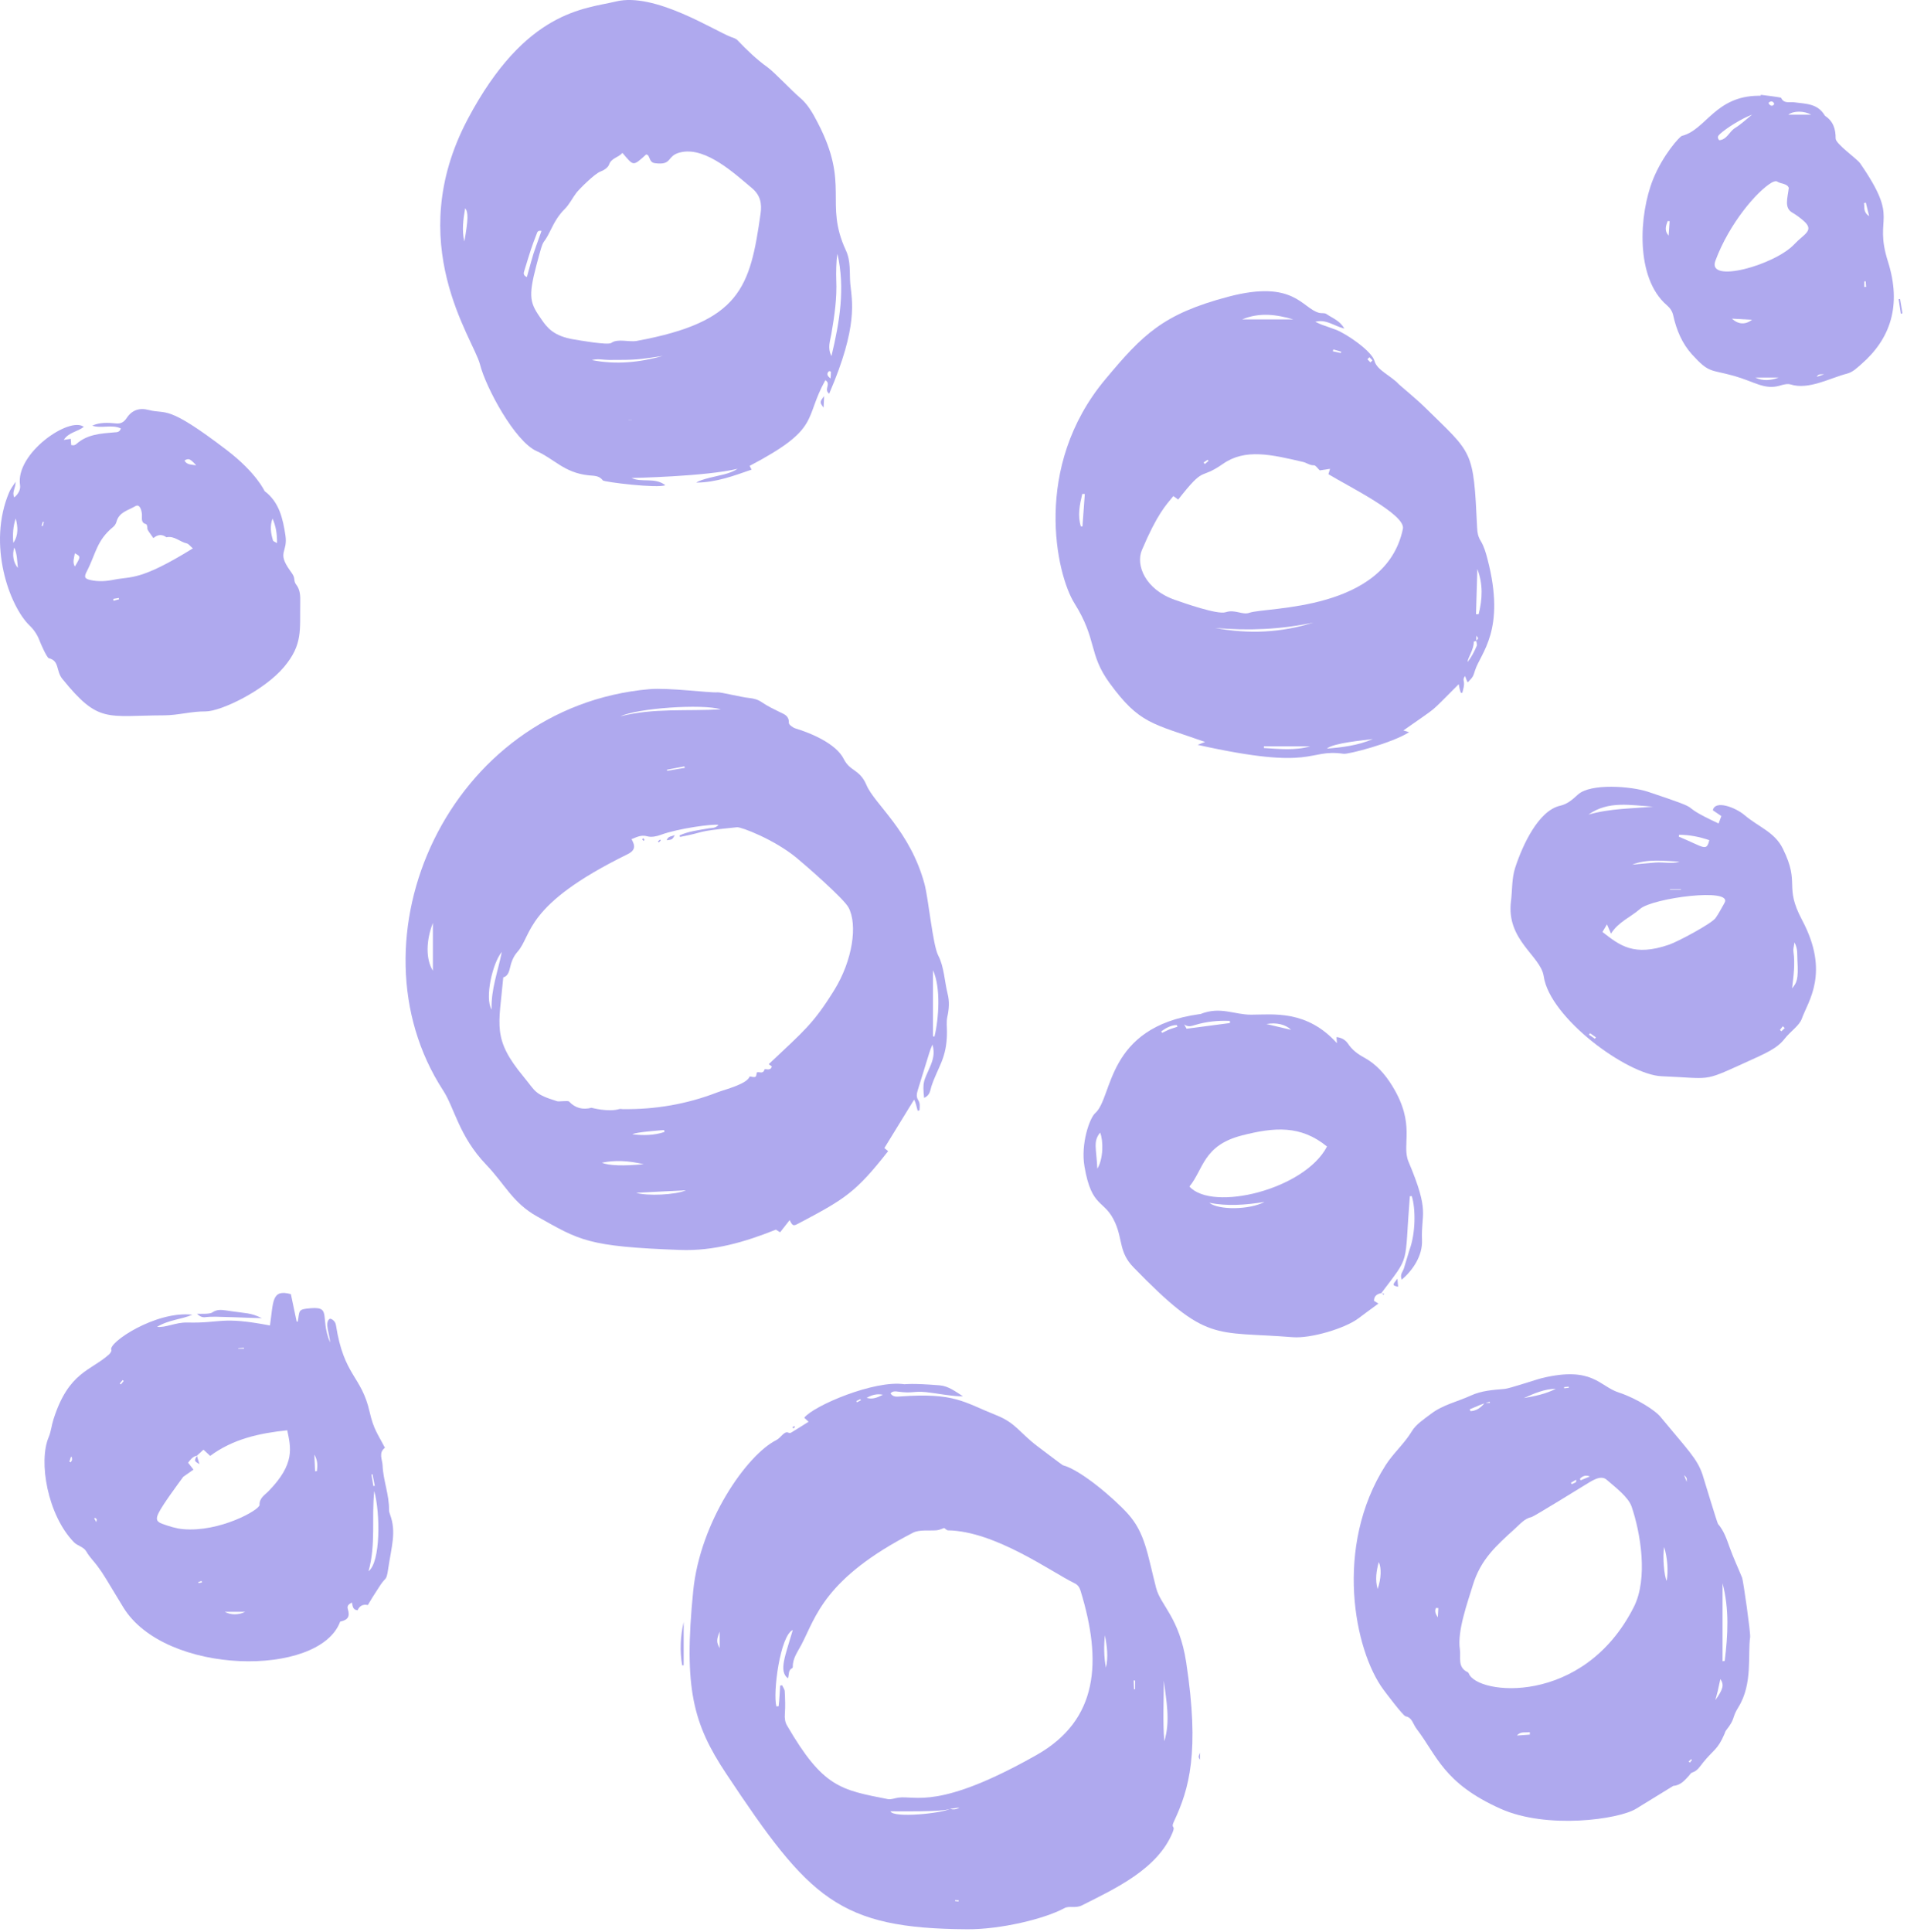 <svg width="154" height="156" viewBox="0 0 154 156" fill="none" xmlns="http://www.w3.org/2000/svg">
<path d="M74.627 88.633C74.481 87.292 74.611 87.281 75.089 86.162C75.328 85.609 75.518 85.044 75.3 84.327C74.953 85.207 75.376 83.969 74.106 88.036C74.025 88.307 73.987 88.562 74.149 88.812C74.323 89.078 74.269 89.361 74.253 89.638C74.204 89.648 74.155 89.659 74.106 89.67C74.035 89.426 73.943 88.953 73.813 88.78C73.025 90.067 72.238 91.348 71.418 92.684C71.473 92.733 71.576 92.814 71.722 92.933C69.084 96.294 68.226 96.799 64.414 98.808C64.055 98.998 63.985 98.944 63.768 98.499C63.513 98.825 63.263 99.134 62.997 99.482C62.85 99.389 62.736 99.319 62.655 99.27C60.162 100.269 57.643 101.007 54.944 100.91C47.413 100.638 46.827 100.139 43.374 98.206C41.392 97.098 40.8 95.632 39.252 94.014C37.064 91.728 36.7 89.431 35.788 88.036C27.85 75.824 36.196 57.065 52.447 55.636C53.978 55.501 57.312 55.946 57.953 55.892C58.208 55.87 59.896 56.294 60.499 56.348C60.879 56.386 61.216 56.478 61.542 56.706C61.987 57.01 62.475 57.244 62.964 57.483C63.344 57.667 63.724 57.787 63.703 58.351C63.697 58.498 64.017 58.737 64.224 58.802C65.532 59.198 67.52 60.045 68.133 61.267C68.66 62.315 69.409 62.06 69.979 63.39C70.636 64.932 73.487 67.05 74.654 71.345C74.975 72.512 75.322 76.291 75.767 77.138C76.245 78.045 76.283 79.283 76.522 80.217C76.685 80.847 76.642 81.46 76.501 82.096C76.414 82.492 76.473 82.921 76.473 83.334C76.463 85.468 75.746 86.097 75.214 87.71C75.111 88.036 75.111 88.421 74.627 88.633ZM62.079 85.913C64.935 83.209 65.663 82.682 67.362 79.945C68.855 77.535 69.273 74.651 68.519 73.256C68.117 72.517 64.941 69.754 64.294 69.227C62.497 67.761 59.853 66.751 59.522 66.784C55.884 67.147 57.154 67.142 54.917 67.566C54.901 67.528 54.89 67.484 54.874 67.446C55.558 67.115 56.443 67.017 57.247 66.871C57.491 66.827 57.768 66.882 58.023 66.594C57.551 66.501 54.733 66.887 53.364 67.397C53.028 67.522 52.604 67.609 52.278 67.517C51.773 67.376 51.415 67.582 50.997 67.745C51.355 68.347 51.252 68.679 50.671 68.966C42.288 73.082 43.021 75.455 41.783 76.85C41.424 77.252 41.278 77.719 41.169 78.192C41.082 78.572 40.936 78.827 40.642 78.903C40.29 82.823 39.736 83.844 42.271 86.912C43.281 88.133 43.129 88.329 44.997 88.904C45.138 88.948 45.866 88.834 45.953 88.926C46.463 89.469 47.066 89.61 47.766 89.431C47.766 89.431 49.118 89.8 50.02 89.534C50.096 89.513 50.188 89.534 50.269 89.54C52.903 89.578 55.455 89.143 57.914 88.193C58.533 87.954 60.331 87.525 60.542 86.901C61.053 86.999 61.053 86.999 61.118 86.581C61.308 86.483 61.612 86.754 61.737 86.347C61.77 86.233 62.237 86.51 62.329 86.092C62.231 86.027 62.139 85.962 62.079 85.913ZM50.106 57.83C52.767 57.141 55.504 57.428 58.208 57.265C56.747 56.809 51.491 57.162 50.106 57.83ZM75.344 83.665C75.382 83.67 75.425 83.681 75.463 83.686C75.805 82.291 75.996 79.739 75.344 78.327C75.344 80.201 75.344 81.933 75.344 83.665ZM40.523 76.85C39.774 77.736 39.128 80.57 39.698 81.498C39.649 79.842 40.214 78.43 40.523 76.85ZM34.958 78.365C34.958 77.127 34.958 75.884 34.958 74.51C34.398 75.938 34.377 77.442 34.958 78.365ZM48.597 93.867C49.189 94.106 50.335 94.139 51.985 93.987C50.704 93.694 49.65 93.65 48.597 93.867ZM51.377 96.294C52.235 96.571 54.602 96.463 55.384 96.094C54.048 96.159 52.669 96.229 51.377 96.294ZM53.658 91.386C53.647 91.332 53.641 91.283 53.63 91.228C53.288 91.261 51.366 91.391 51.068 91.57C51.953 91.679 52.816 91.663 53.658 91.386ZM55.308 61.989C55.292 61.951 55.276 61.913 55.265 61.87C54.798 61.962 54.325 62.049 53.858 62.141C53.864 62.168 53.869 62.201 53.875 62.228C54.347 62.152 54.83 62.071 55.308 61.989Z" fill="#AFA9EE"/>
<path d="M65.299 114.777C65.163 114.652 65.065 114.565 64.946 114.457C65.679 113.496 70.615 111.384 73.042 111.753C73.042 111.753 73.639 111.655 75.892 111.84C76.598 111.899 77.147 112.334 77.76 112.719C77.114 112.768 75.534 112.464 74.79 112.388C73.748 112.285 73.688 112.513 72.499 112.345C72.287 112.312 72.091 112.296 71.912 112.491C72.129 112.801 72.412 112.757 72.705 112.736C77.147 112.421 77.787 113.192 80.481 114.261C82.017 114.875 82.337 115.657 83.733 116.721C83.755 116.737 85.791 118.279 85.823 118.285C87.278 118.665 89.993 121 91.079 122.205C92.48 123.763 92.654 125.447 93.365 128.205C93.724 129.6 95.239 130.578 95.792 134.205C96.895 141.448 96.031 144.429 94.815 147.019C94.5 147.687 94.956 147.28 94.701 147.915C93.49 150.901 90.058 152.465 87.36 153.828C86.871 154.072 86.339 153.839 85.97 154.04C84.336 154.925 80.784 155.766 78.129 155.75C67.737 155.696 65.353 153.29 58.642 143.186C55.971 139.162 55.194 136.295 55.981 128.428C56.541 122.835 60.304 117.459 62.682 116.265C63.067 116.075 63.339 115.478 63.686 115.668C63.735 115.695 63.822 115.695 63.865 115.668C64.332 115.391 64.799 115.092 65.299 114.777ZM76.707 146.031C76.115 146.291 72.553 146.226 71.907 146.226C72.146 146.802 76.153 146.378 76.707 146.031C76.973 146.101 77.234 146.096 77.478 145.922C77.217 145.96 76.962 145.998 76.707 146.031ZM63.002 136.078C63.056 136.067 63.105 136.056 63.16 136.051C63.23 136.214 63.361 136.371 63.371 136.54C63.404 137.142 63.426 137.745 63.382 138.348C63.355 138.701 63.388 139.016 63.561 139.309C66.461 144.293 67.878 144.494 71.695 145.243C71.961 145.298 72.265 145.162 72.548 145.124C73.943 144.929 75.773 146.166 83.706 141.682C88.712 138.853 89.011 134.123 87.257 128.411C87.175 128.14 87.034 127.939 86.763 127.809C84.927 126.923 80.383 123.611 76.56 123.546C76.457 123.546 76.354 123.421 76.251 123.356C76.061 123.416 75.849 123.524 75.632 123.541C75.072 123.59 74.242 123.476 73.742 123.731C66.559 127.423 65.902 130.513 64.723 132.766C64.425 133.341 64.007 133.868 64.023 134.563C64.023 134.601 64.001 134.661 63.974 134.672C63.637 134.824 63.735 135.182 63.632 135.492C62.855 134.927 63.431 133.629 64.023 131.588C62.997 132.038 62.399 136.659 62.698 137.761C62.758 137.756 62.818 137.75 62.877 137.745C62.948 137.191 62.959 136.632 63.002 136.078ZM93.984 135.676C93.984 137.311 93.892 138.945 94.022 140.574C94.533 138.934 94.18 137.305 93.984 135.676ZM89.228 132.011C89.135 132.891 89.146 133.765 89.309 134.634C89.516 133.749 89.391 132.88 89.228 132.011ZM69.985 112.85C70.474 113.002 70.886 112.806 71.299 112.6C70.826 112.497 70.397 112.616 69.985 112.85ZM58.115 131.723C57.855 132.391 57.849 132.554 58.115 133.059C58.115 132.565 58.115 132.179 58.115 131.723ZM91.666 135.676C91.628 135.671 91.584 135.665 91.546 135.66C91.557 135.899 91.568 136.138 91.579 136.377C91.606 136.377 91.639 136.377 91.666 136.371C91.666 136.143 91.666 135.91 91.666 135.676ZM69.523 113.045C69.507 113.013 69.491 112.985 69.474 112.953C69.366 113.002 69.263 113.056 69.154 113.105C69.17 113.137 69.187 113.175 69.203 113.208C69.311 113.154 69.415 113.099 69.523 113.045ZM77.402 153.513C77.407 153.48 77.413 153.448 77.418 153.415C77.32 153.41 77.223 153.404 77.125 153.399C77.125 153.421 77.12 153.448 77.12 153.469C77.206 153.486 77.304 153.497 77.402 153.513Z" fill="#AFA9EE"/>
<path d="M108.563 26.528C107.722 26.316 107.075 25.74 106.212 25.979C107.07 26.365 106.342 26.055 107.852 26.609C108.699 26.919 110.778 28.336 110.996 29.139C111.197 29.894 112.337 30.334 112.972 31.029C113.075 31.137 114.346 32.18 115.035 32.853C118.95 36.708 118.983 36.203 119.287 42.632C119.303 43.007 119.363 43.333 119.58 43.68C119.846 44.114 119.993 44.636 120.123 45.135C121.633 50.907 119.558 52.721 119.119 54.116C118.961 54.627 118.956 54.648 118.521 55.093C118.364 54.74 118.424 54.882 118.31 54.572C118.081 54.903 118.261 54.898 118.223 55.311C118.206 55.522 118.136 55.723 118.092 55.93C118.049 55.93 118.005 55.924 117.962 55.924C117.843 55.495 117.886 55.674 117.799 55.235C115.225 57.781 116.425 56.788 113.33 58.97C113.428 58.997 113.569 59.041 113.792 59.111C112.397 60.002 108.873 60.909 108.503 60.854C105.495 60.425 106.353 62.282 96.715 60.132C96.981 60.029 97.101 59.986 97.318 59.899C93.04 58.389 92.024 58.455 89.608 55.148C87.876 52.775 88.625 51.662 86.763 48.697C85.308 46.379 83.337 37.702 89.266 30.616C92.279 27.011 93.903 25.355 99.175 23.959C104.523 22.542 105.126 24.888 106.527 25.257C106.717 25.306 106.967 25.246 107.113 25.349C107.586 25.681 108.188 25.865 108.563 26.528ZM119.222 51.743C119.151 51.765 119.015 51.787 119.015 51.803C119.026 52.476 118.5 53.123 118.521 53.443C118.836 53.03 119.064 52.596 119.254 52.14C119.303 52.026 119.227 51.863 119.205 51.727C119.406 51.537 119.406 51.537 119.222 51.32C119.222 51.466 119.222 51.602 119.222 51.743ZM106.576 37.974C106.408 37.822 106.255 37.561 106.109 37.566C105.767 37.572 105.528 37.365 105.235 37.295C102.656 36.692 100.56 36.198 98.773 37.441C96.775 38.831 97.367 37.496 95.146 40.33C94.989 40.216 94.875 40.135 94.755 40.048C94.142 40.797 93.452 41.492 92.214 44.408C91.698 45.624 92.486 47.59 94.864 48.42C95.548 48.659 98.312 49.642 98.974 49.425C99.745 49.17 100.315 49.675 100.902 49.468C102.297 48.985 111.902 49.37 113.292 42.692C113.531 41.541 108.905 39.271 107.276 38.283C107.314 38.147 107.347 38.039 107.407 37.849C107.081 37.898 106.842 37.935 106.576 37.974ZM98.133 50.695C100.809 51.2 103.454 51.086 106.055 50.261C103.437 50.82 100.799 50.929 98.133 50.695ZM119.195 49.588C119.265 49.588 119.336 49.588 119.406 49.588C119.721 48.366 119.77 47.15 119.303 45.934C119.265 47.15 119.233 48.371 119.195 49.588ZM100.315 25.784C101.689 25.784 103.063 25.784 104.437 25.784C103.074 25.387 101.711 25.203 100.315 25.784ZM102.064 60.252C102.064 60.295 102.064 60.344 102.064 60.388C103.313 60.464 104.567 60.605 105.81 60.252C104.561 60.252 103.313 60.252 102.064 60.252ZM110.865 59.665C110.105 59.769 107.689 59.975 107.151 60.436C108.433 60.333 109.676 60.176 110.865 59.665ZM87.604 39.879C87.534 39.879 87.469 39.874 87.398 39.874C87.192 40.743 87.007 41.611 87.284 42.496C87.327 42.496 87.371 42.502 87.414 42.502C87.479 41.628 87.545 40.754 87.604 39.879ZM108.281 28.499C108.292 28.466 108.302 28.428 108.313 28.395C108.102 28.336 107.89 28.276 107.673 28.211C107.662 28.26 107.645 28.314 107.635 28.363C107.846 28.412 108.064 28.455 108.281 28.499ZM97.193 37.338C97.226 37.382 97.264 37.42 97.296 37.463C97.394 37.376 97.497 37.295 97.595 37.208C97.568 37.175 97.546 37.148 97.519 37.116C97.41 37.192 97.302 37.268 97.193 37.338ZM110.67 29.259C110.724 29.204 110.778 29.15 110.833 29.096C110.751 29.009 110.67 28.922 110.588 28.841C110.534 28.895 110.48 28.949 110.426 29.004C110.507 29.09 110.588 29.177 110.67 29.259Z" fill="#AFA9EE"/>
<path d="M66.96 31.784C66.493 31.436 67.15 30.991 66.651 30.692C64.881 33.874 66.347 34.558 60.537 37.61C60.564 37.659 60.613 37.756 60.694 37.914C59.261 38.408 57.86 38.945 56.231 38.962C56.546 38.69 58.083 38.403 58.485 38.294C58.859 38.191 59.228 38.071 59.571 37.843C56.986 38.473 51.002 38.587 51.002 38.587C51.833 38.989 52.854 38.506 53.728 39.168C53.163 39.445 48.776 38.918 48.678 38.782C48.374 38.364 47.918 38.419 47.495 38.37C45.535 38.147 44.736 37.034 43.341 36.421C41.582 35.644 39.236 31.295 38.764 29.427C38.237 27.342 32.481 19.626 37.77 9.619C42.445 0.796 47.234 0.725 49.754 0.117C52.849 -0.632 57.616 2.43 59.011 2.979C59.196 3.049 59.419 3.104 59.549 3.239C60.303 4.032 61.085 4.787 61.981 5.428C62.519 5.813 63.958 7.344 64.571 7.86C65.234 8.409 65.641 9.147 66.021 9.88C68.682 14.968 66.521 16.352 68.312 20.218C68.72 21.098 68.589 22.005 68.665 22.901C68.796 24.291 69.333 26.289 66.96 31.784ZM50.264 12.345C49.911 12.742 49.373 12.747 49.183 13.29C49.096 13.534 48.755 13.757 48.478 13.855C48.016 14.023 46.751 15.293 46.545 15.565C46.219 15.994 45.98 16.504 45.6 16.879C45.095 17.378 44.764 17.959 44.465 18.578C43.716 20.126 44.009 18.801 43.33 21.369C42.619 24.052 42.814 24.475 43.732 25.795C44.177 26.435 44.688 27.136 46.371 27.407C46.713 27.462 49.091 27.89 49.368 27.684C49.884 27.309 50.791 27.641 51.431 27.521C59.788 25.979 60.575 23.226 61.422 17.232C61.531 16.45 61.417 15.76 60.716 15.18C59.321 14.012 57.073 11.922 55.096 12.269C53.733 12.508 54.412 13.377 52.876 13.171C52.496 13.122 52.49 12.78 52.343 12.546C52.327 12.519 52.278 12.508 52.186 12.465C51.084 13.469 51.171 13.393 50.264 12.345ZM67.628 20.495C67.525 20.946 67.509 22.146 67.531 22.58C67.601 24.068 67.384 25.518 67.134 26.973C67.042 27.516 66.803 28.081 67.145 28.748C67.807 25.974 68.263 23.281 67.628 20.495ZM43.727 18.644C43.422 18.578 43.385 18.752 43.33 18.904C42.907 19.99 42.863 20.159 42.315 21.945C42.266 22.108 42.304 22.265 42.548 22.368C43.205 20.023 42.89 21.016 43.727 18.644ZM53.527 28.732C51.507 29.031 51.453 29.063 49.194 29.058C48.727 29.058 48.255 28.933 47.793 29.069C49.732 29.454 51.643 29.264 53.527 28.732ZM37.499 19.502C37.819 17.693 37.824 17.14 37.564 16.808C37.406 17.726 37.287 18.611 37.499 19.502ZM67.074 30.551C67.085 30.366 67.102 30.187 67.102 30.003C67.102 29.992 66.971 29.948 66.944 29.97C66.732 30.155 66.792 30.35 67.074 30.551ZM50.753 33.89C50.753 33.896 50.753 33.901 50.753 33.901C50.845 33.901 50.937 33.901 51.024 33.901C51.024 33.896 51.024 33.89 51.024 33.89C50.932 33.89 50.84 33.89 50.753 33.89Z" fill="#AFA9EE"/>
<path d="M111.902 118.274C112.521 117.307 113.406 116.553 114.009 115.554C114.351 114.978 115.003 114.565 115.557 114.142C116.512 113.409 117.701 113.159 118.776 112.665C119.651 112.263 120.574 112.209 121.508 112.128C121.909 112.095 124.054 111.367 124.548 111.248C128.615 110.276 129.158 111.91 130.716 112.415C132.231 112.909 133.703 113.914 134.05 114.332C136.32 117.085 137.047 117.742 137.487 119.045C137.525 119.164 138.676 122.96 138.736 123.025C139.225 123.59 139.447 124.279 139.692 124.963C139.985 125.778 140.36 126.571 140.685 127.374C140.778 127.608 141.38 131.837 141.332 132.169C141.125 133.564 141.56 135.932 140.387 137.816C139.811 138.744 140.191 138.674 139.382 139.705C139.323 139.781 139.301 139.89 139.257 139.988C138.704 141.274 138.383 141.242 137.547 142.273C137.286 142.594 137.085 142.968 136.646 143.099C136.542 143.131 136.466 143.267 136.385 143.359C136.038 143.745 135.69 144.136 135.12 144.179C135.114 144.179 132.123 146.015 132.123 146.02C130.727 146.883 124.928 147.698 121.176 146.02C116.572 143.962 116.034 141.714 114.416 139.597C114.08 139.157 114.053 138.663 113.51 138.559C113.303 138.521 111.848 136.578 111.723 136.409C109.383 133.266 107.683 124.882 111.902 118.274ZM118.684 113.778C118.706 113.827 118.733 113.876 118.755 113.925C119.238 113.898 119.596 113.632 119.9 113.257C120.042 113.257 120.177 113.257 120.318 113.257C120.313 113.224 120.313 113.192 120.308 113.165C119.759 113.295 119.265 113.534 118.684 113.778ZM131.759 121.624C131.493 120.848 130.401 120.033 129.75 119.463C129.256 119.029 128.539 119.561 127.947 119.914C127.79 120.012 123.869 122.433 123.685 122.471C123.12 122.591 122.773 123.02 122.376 123.378C120.813 124.795 119.569 125.892 118.934 127.988C118.516 129.362 117.669 131.68 117.891 133.141C117.989 133.787 117.669 134.601 118.527 134.998C118.559 135.014 118.592 135.057 118.608 135.09C119.249 136.838 127.855 137.783 131.933 129.747C133.116 127.429 132.476 123.72 131.759 121.624ZM139.105 134.113C139.165 134.107 139.225 134.102 139.279 134.091C139.54 131.995 139.654 129.899 139.105 127.819C139.105 129.915 139.105 132.017 139.105 134.113ZM125.645 112.117C124.717 112.128 123.886 112.497 123.06 112.866C123.951 112.714 124.831 112.535 125.645 112.117ZM134.387 124.887C134.251 125.658 134.387 127.233 134.593 127.629C134.734 126.875 134.664 125.762 134.387 124.887ZM111.251 128.286C111.539 127.439 111.571 126.587 111.343 126.104C111.148 126.826 111.034 127.521 111.251 128.286ZM138.926 135.551C138.666 136.779 138.763 136.339 138.524 137.256C139.16 136.355 139.247 136.008 138.926 135.551ZM123.544 140.036C123.544 139.971 123.538 139.906 123.538 139.841C123.185 139.895 122.805 139.749 122.496 140.112C122.843 140.085 123.191 140.058 123.544 140.036ZM116.154 129.823C116.094 129.818 116.029 129.812 115.969 129.807C115.817 130.067 115.947 130.317 116.11 130.572C116.127 130.323 116.138 130.073 116.154 129.823ZM127.589 119.382C127.605 119.425 127.621 119.463 127.638 119.507C127.887 119.403 128.143 119.3 128.392 119.197C128.045 119.056 127.795 119.164 127.589 119.382ZM136.211 119.631C136.222 119.306 136.222 119.306 135.994 119.083C136.081 119.3 136.146 119.469 136.211 119.631ZM126.861 119.702C126.883 119.74 126.899 119.778 126.921 119.816C127.372 119.631 127.279 119.653 127.279 119.458C127.116 119.555 126.986 119.626 126.861 119.702ZM126.693 112.035C126.688 112.008 126.688 111.975 126.682 111.948C126.557 111.959 126.432 111.97 126.307 111.981C126.313 112.013 126.313 112.046 126.318 112.079C126.438 112.068 126.563 112.052 126.693 112.035ZM136.363 142.208C136.396 142.235 136.434 142.268 136.466 142.295C136.521 142.225 136.58 142.154 136.635 142.078C136.613 142.062 136.591 142.04 136.564 142.024C136.504 142.083 136.434 142.143 136.363 142.208Z" fill="#AFA9EE"/>
<path d="M15.535 106.138C14.656 106.524 13.651 106.535 12.685 107.116C13.38 107.203 14.2 106.741 15.123 106.768C17.924 106.839 17.789 106.242 21.801 107.007C22.084 105.091 21.921 104.037 23.49 104.477C23.647 105.21 23.799 105.948 23.957 106.692C23.984 106.692 24.017 106.698 24.044 106.698C24.19 105.948 24.055 105.731 24.739 105.65C26.927 105.373 25.76 106.22 26.655 108.381C26.655 107.827 26.178 106.768 26.617 106.475C26.71 106.415 27.074 106.611 27.128 106.969C27.779 111.134 29.18 111.025 29.854 114.001C30.169 115.396 30.521 115.793 31.086 116.878C30.549 117.286 30.874 117.818 30.896 118.301C30.945 119.523 31.439 120.679 31.417 121.917C31.417 122.037 31.461 122.162 31.504 122.281C32.02 123.709 31.618 124.811 31.336 126.728C31.2 127.646 31.14 127.314 30.712 127.971C30.071 128.949 30.098 128.927 29.702 129.579C29.327 129.486 29.034 129.638 28.876 129.997C28.469 129.964 28.491 129.644 28.42 129.372C28.16 129.513 28.002 129.622 28.094 129.921C28.279 130.513 28.084 130.789 27.47 130.914C25.803 135.443 13.315 135.269 9.954 129.758C8.498 127.369 8.417 127.162 7.841 126.391C7.559 126.017 7.217 125.686 6.989 125.278C6.75 124.855 6.272 124.817 5.968 124.502C3.851 122.325 3.085 118.008 3.932 116.021C4.122 115.57 4.165 115.06 4.318 114.587C5.539 110.737 7.326 110.678 8.813 109.337C8.911 109.25 9.031 109.049 8.993 108.984C8.683 108.414 12.571 105.802 15.535 106.138ZM15.915 117.514C15.557 117.573 15.378 117.845 15.188 118.084C15.318 118.252 15.427 118.393 15.622 118.643L14.797 119.224C14.341 119.849 13.152 121.45 12.81 122.14C12.571 122.618 12.62 122.846 13.108 123.02C13.651 123.215 14.216 123.4 14.786 123.448C17.713 123.715 20.976 121.901 20.96 121.488C20.938 120.94 21.378 120.696 21.682 120.386C23.854 118.165 23.485 116.868 23.197 115.467C20.933 115.706 18.809 116.173 16.974 117.535C16.79 117.362 16.643 117.226 16.431 117.031C16.247 117.204 16.073 117.362 15.899 117.519L15.915 117.514ZM30.223 120.37C29.995 122.547 30.369 124.681 29.761 126.847C30.739 126.104 30.717 122.172 30.223 120.37ZM18.147 130.122C18.641 130.393 19.287 130.388 19.803 130.122C19.244 130.122 18.712 130.122 18.147 130.122ZM25.385 117.427C25.412 117.97 25.428 118.377 25.445 118.779C25.494 118.773 25.542 118.773 25.591 118.768C25.635 118.361 25.683 117.948 25.385 117.427ZM30.152 119.973C30.19 119.963 30.228 119.957 30.266 119.946C30.206 119.637 30.147 119.327 30.082 119.018C30.055 119.023 30.022 119.029 29.995 119.034C30.049 119.349 30.098 119.664 30.152 119.973ZM5.604 117.997C5.637 118.013 5.675 118.035 5.708 118.051C5.849 117.818 5.827 117.932 5.8 117.622C5.773 117.622 5.751 117.622 5.724 117.617C5.686 117.747 5.642 117.872 5.604 117.997ZM9.671 111.693C9.698 111.715 9.731 111.737 9.758 111.764C9.834 111.671 9.916 111.579 9.992 111.487C9.959 111.46 9.932 111.438 9.899 111.411C9.823 111.503 9.747 111.595 9.671 111.693ZM19.716 108.88C19.705 108.859 19.7 108.832 19.689 108.81C19.537 108.821 19.39 108.832 19.238 108.842C19.238 108.853 19.238 108.864 19.238 108.88C19.401 108.88 19.559 108.88 19.716 108.88ZM16.306 127.76C16.296 127.716 16.29 127.667 16.279 127.624C16.187 127.657 16.1 127.695 16.008 127.727C16.013 127.749 16.019 127.771 16.029 127.798C16.116 127.787 16.214 127.771 16.306 127.76ZM7.776 122.884C7.814 122.623 7.863 122.688 7.684 122.531C7.662 122.553 7.635 122.569 7.613 122.591C7.657 122.661 7.7 122.737 7.776 122.884Z" fill="#AFA9EE"/>
<path d="M111.566 104.379C111.251 104.466 110.958 104.575 110.958 105.02C111.045 105.074 111.153 105.139 111.316 105.237C110.74 105.661 110.208 106.046 109.682 106.443C108.645 107.224 105.881 108.072 104.388 107.952C97.991 107.436 97.508 108.462 91.519 102.294C90.368 101.105 90.667 100.101 90.059 98.722C89.201 96.772 88.169 97.635 87.577 94.171C87.262 92.336 87.995 90.257 88.441 89.866C89.896 88.595 89.287 82.932 96.824 81.878C96.868 81.873 96.911 81.873 96.949 81.862C98.561 81.221 99.664 81.927 101.059 81.916C102.824 81.911 105.528 81.515 107.966 84.219C107.95 84.007 107.944 83.898 107.928 83.725C108.335 83.768 108.645 83.942 108.862 84.262C109.182 84.745 109.622 85.082 110.121 85.353C111.121 85.891 111.837 86.7 112.429 87.661C114.362 90.794 113.157 92.385 113.743 93.78C115.497 97.929 114.742 97.918 114.834 100.106C114.889 101.371 114.107 102.528 113.2 103.31C113.021 102.886 113.287 102.669 113.368 102.408C113.374 102.392 113.83 100.883 113.83 100.883C114.313 99.585 114.335 97.619 114.009 96.561C113.955 96.566 113.906 96.571 113.852 96.571C113.39 102.332 113.949 101.208 111.539 104.406C111.544 104.406 111.566 104.379 111.566 104.379ZM107.162 92.559C105.039 90.821 102.905 90.995 100.299 91.663C97.15 92.466 97.199 94.394 96.053 95.789C97.921 97.853 105.365 96.028 107.162 92.559ZM88.614 94.35C89.108 93.552 89.108 92.092 88.842 91.435C88.256 92.157 88.538 92.678 88.614 94.35ZM97.655 97.103C98.426 97.706 100.907 97.674 102.118 97.033C100.543 97.288 99.105 97.386 97.655 97.103ZM99.327 82.59C99.322 82.53 99.316 82.476 99.316 82.416C98.366 82.378 97.421 82.47 96.509 82.747C96.189 82.845 95.933 82.932 95.629 82.698C95.695 82.818 95.754 82.937 95.82 83.051C97.003 82.899 98.165 82.742 99.327 82.59ZM102.265 82.671C102.894 82.818 103.524 82.964 104.263 83.138C103.823 82.709 103.095 82.525 102.265 82.671ZM93.778 83.258C93.8 83.301 93.821 83.344 93.843 83.388C94.56 83.04 94.234 83.171 95.087 82.888C95.07 82.845 95.054 82.802 95.038 82.753C94.549 82.758 94.158 82.997 93.778 83.258Z" fill="#AFA9EE"/>
<path d="M1.255 38.897C1.277 39.396 0.94 39.722 1.152 40.156C1.483 39.879 1.673 39.526 1.619 39.168C1.223 36.594 5.621 33.586 6.766 34.461C6.256 34.862 5.555 34.889 5.148 35.514C5.387 35.476 5.539 35.454 5.713 35.427C5.729 35.606 5.74 35.764 5.751 35.932C5.898 35.943 6.001 35.992 6.18 35.834C7.054 35.058 8.14 34.998 9.221 34.906C9.427 34.889 9.644 34.922 9.764 34.591C9.02 34.238 8.194 34.618 7.45 34.363C8.048 34.086 8.726 34.118 9.383 34.184C9.753 34.222 10.013 34.075 10.22 33.76C10.649 33.108 11.251 32.897 12.011 33.098C13.472 33.483 13.391 32.576 18.31 36.334C20.704 38.164 21.367 39.646 21.367 39.646C22.545 40.531 22.838 41.85 23.045 43.186C23.273 44.636 22.328 44.522 23.419 46.058C23.577 46.286 23.745 46.471 23.767 46.764C23.778 46.906 23.816 47.068 23.903 47.172C24.256 47.617 24.256 48.133 24.245 48.659C24.207 50.875 24.462 52.026 22.942 53.839C21.351 55.74 17.837 57.445 16.583 57.434C15.459 57.423 14.384 57.743 13.277 57.749C8.591 57.765 7.972 58.438 5.029 54.8C4.513 54.165 4.817 53.345 3.943 53.139C3.785 53.101 3.28 51.95 3.226 51.798C3.042 51.293 2.775 50.869 2.39 50.5C0.777 48.953 -1.058 43.962 0.745 39.733C0.853 39.472 1.038 39.244 1.255 38.897ZM12.386 43.441C11.729 42.54 11.957 42.801 11.881 42.464C11.87 42.41 11.838 42.328 11.8 42.317C11.36 42.203 11.479 41.856 11.463 41.557C11.441 41.161 11.273 40.656 10.931 40.862C10.361 41.204 9.611 41.334 9.405 42.127C9.367 42.279 9.259 42.442 9.139 42.54C7.787 43.648 7.749 44.701 7.011 46.124C6.772 46.585 6.826 46.721 7.315 46.829C7.955 46.971 8.58 46.927 9.221 46.797C10.616 46.514 11.3 46.916 15.573 44.272C15.356 44.087 15.231 43.903 15.079 43.87C14.52 43.745 14.075 43.235 13.44 43.376C13.097 43.121 12.755 43.132 12.386 43.441ZM22.008 41.867C21.779 42.475 21.872 43.061 22.046 43.631C22.067 43.707 22.214 43.745 22.371 43.849C22.382 43.099 22.279 42.469 22.008 41.867ZM1.076 43.827C1.505 43.202 1.445 42.535 1.271 41.856C1.049 42.496 1.016 43.159 1.076 43.827ZM1.152 44.201C0.967 44.777 1.081 45.434 1.445 45.847C1.38 45.293 1.391 44.723 1.152 44.201ZM6.044 44.668C5.984 45.054 5.838 45.374 6.044 45.738C6.527 44.934 6.527 44.924 6.044 44.668ZM15.845 37.566C15.345 37.023 15.237 36.98 14.9 37.175C15.074 37.528 15.421 37.496 15.845 37.566ZM9.15 48.35C9.155 48.399 9.161 48.447 9.166 48.502C9.318 48.464 9.47 48.42 9.617 48.382C9.606 48.344 9.601 48.312 9.59 48.274C9.449 48.295 9.297 48.323 9.15 48.35ZM3.356 42.448C3.389 42.459 3.422 42.464 3.454 42.475C3.481 42.361 3.508 42.252 3.541 42.138C3.514 42.133 3.487 42.122 3.465 42.116C3.427 42.225 3.389 42.334 3.356 42.448Z" fill="#AFA9EE"/>
<path d="M138.785 66.48C138.877 66.235 138.942 66.067 139.008 65.882C138.763 65.719 138.546 65.567 138.323 65.415C138.497 64.547 140.17 65.198 140.87 65.796C142.016 66.773 143.313 67.164 143.976 68.516C145.409 71.421 144.025 71.448 145.534 74.288C147.798 78.55 146.001 80.836 145.507 82.237C145.306 82.801 144.622 83.225 144.122 83.855C143.482 84.675 142.597 85.028 140.751 85.869C137.471 87.362 138.193 87.047 134.181 86.885C131.439 86.776 125.151 82.199 124.662 78.811C124.423 77.165 121.627 75.906 122.018 72.767C122.132 71.861 122.072 70.937 122.36 70.047C122.952 68.233 124.239 65.437 125.993 65.046C126.595 64.91 127.008 64.525 127.421 64.15C128.447 63.211 131.737 63.471 133.089 63.922C138.389 65.692 134.892 64.671 138.785 66.48ZM129.408 75.238C130.803 76.329 131.933 77.241 134.772 76.269C135.489 76.025 138.209 74.57 138.535 74.119C138.812 73.734 139.024 73.305 139.263 72.892C139.99 71.627 133.448 72.501 132.454 73.37C131.683 74.043 130.678 74.434 130.097 75.374C129.989 75.118 129.902 74.923 129.772 74.624C129.63 74.868 129.538 75.021 129.408 75.238ZM128.278 65.763C129.994 65.269 131.759 65.28 133.502 65.122C131.715 65.019 129.891 64.612 128.278 65.763ZM135.592 67.392C135.587 67.441 135.576 67.495 135.571 67.544C137.618 68.391 137.802 68.782 138.036 67.826C137.243 67.56 136.434 67.392 135.592 67.392ZM144.72 79.793C145.089 79.326 145.246 79.131 145.149 77.502C145.121 77.073 145.203 76.622 144.91 76.079C144.866 76.427 144.796 76.633 144.828 76.823C144.975 77.822 144.834 78.8 144.72 79.793ZM131.802 69.803C132.432 69.748 133.067 69.683 133.697 69.634C134.343 69.585 135 69.759 135.641 69.564C134.354 69.504 133.057 69.319 131.802 69.803ZM135.744 71.833C135.744 71.817 135.744 71.806 135.744 71.79C135.451 71.79 135.152 71.79 134.859 71.79C134.859 71.806 134.859 71.817 134.859 71.833C135.158 71.833 135.451 71.833 135.744 71.833ZM128.409 83.415C128.376 83.453 128.344 83.491 128.311 83.529C128.474 83.638 128.637 83.752 128.8 83.86C128.827 83.822 128.854 83.784 128.881 83.746C128.718 83.638 128.566 83.529 128.409 83.415ZM144.128 82.997C144.074 82.948 144.019 82.899 143.97 82.85C143.894 82.948 143.813 83.051 143.737 83.149C143.775 83.187 143.818 83.219 143.856 83.257C143.949 83.171 144.036 83.084 144.128 82.997Z" fill="#AFA9EE"/>
<path d="M142.195 7.654C142.249 7.659 143.808 7.849 143.835 7.898C144.057 8.387 144.503 8.213 144.872 8.257C145.936 8.387 146.783 8.381 147.353 9.31C147.364 9.326 147.375 9.348 147.391 9.359C148.048 9.793 148.244 10.423 148.238 11.183C148.233 11.612 149.97 12.828 150.204 13.17C153.5 17.927 151.257 17.313 152.463 21.12C153.587 24.676 152.653 27.369 150.302 29.405C149.938 29.72 149.628 30.041 149.15 30.166C147.755 30.529 146.061 31.49 144.611 31.04C144.356 30.958 144.025 31.045 143.748 31.127C142.504 31.501 141.69 30.817 140.045 30.35C138.112 29.807 138.047 30.16 136.651 28.629C135.831 27.728 135.381 26.636 135.12 25.458C135.044 25.127 134.876 24.872 134.604 24.638C132.036 22.434 132.356 17.297 133.497 14.468C134.289 12.513 135.636 11.015 135.831 10.966C137.759 10.483 138.508 7.762 141.994 7.73C142.059 7.73 142.119 7.73 142.184 7.73C142.19 7.703 142.195 7.676 142.195 7.654ZM144.454 15.169C144.329 14.805 143.829 14.864 143.498 14.647C143.417 14.593 143.21 14.664 143.091 14.729C141.896 15.418 139.643 18.035 138.524 21.06C137.835 22.933 143.33 21.402 144.904 19.713C145.67 18.893 146.539 18.627 145.681 17.856C145.388 17.596 145.067 17.357 144.731 17.161C144.068 16.776 144.356 16.005 144.454 15.169ZM138.834 11.319C139.464 11.275 139.648 10.618 140.11 10.336C140.588 10.043 141 9.647 141.489 9.256C140.664 9.56 139.42 10.331 138.888 10.825C138.72 10.977 138.66 11.102 138.834 11.319ZM139.855 25.724C140.387 26.202 140.941 26.229 141.489 25.816C140.941 25.784 140.474 25.757 139.855 25.724ZM146.267 9.261C145.686 8.941 144.845 8.93 144.41 9.261C145.051 9.261 145.616 9.261 146.267 9.261ZM141.75 30.48C142.385 30.79 143.015 30.709 143.639 30.48C143.009 30.48 142.38 30.48 141.75 30.48ZM134.832 17.856C134.778 17.851 134.729 17.851 134.675 17.845C134.523 18.231 134.387 18.622 134.751 19.024C134.778 18.633 134.805 18.242 134.832 17.856ZM150.676 16.358C150.627 16.369 150.573 16.385 150.524 16.396C150.6 16.716 150.421 17.102 150.942 17.449C150.834 16.998 150.752 16.678 150.676 16.358ZM142.814 8.311C143.015 8.729 143.362 8.463 143.248 8.311C143.129 8.153 142.988 8.137 142.814 8.311ZM147.304 30.22C147.082 30.225 146.832 30.16 146.713 30.421C146.908 30.356 147.103 30.29 147.304 30.22ZM150.546 23.172C150.595 23.167 150.644 23.167 150.698 23.161C150.687 23.009 150.676 22.857 150.665 22.71C150.627 22.71 150.584 22.716 150.546 22.716C150.546 22.868 150.546 23.02 150.546 23.172Z" fill="#AFA9EE"/>
<path d="M15.91 106.062C16.143 106.062 16.947 106.1 17.137 105.959C17.479 105.715 17.827 105.731 18.207 105.785C20.004 106.062 20.167 105.948 21.144 106.415C20.319 106.415 17.278 106.242 16.703 106.323C16.448 106.366 16.22 106.366 15.91 106.062Z" fill="#AFA9EE"/>
<path d="M55.211 130.941C55.211 132.109 55.211 133.276 55.211 134.438C55.167 134.438 55.129 134.438 55.086 134.438C54.885 133.271 54.939 132.103 55.211 130.941Z" fill="#AFA9EE"/>
<path d="M153.505 25.333C153.445 24.942 153.386 24.546 153.326 24.155C153.364 24.149 153.402 24.144 153.44 24.138C153.505 24.524 153.57 24.904 153.635 25.29C153.592 25.3 153.549 25.317 153.505 25.333Z" fill="#AFA9EE"/>
<path d="M112.847 103.228C112.874 103.532 112.891 103.695 112.907 103.88C112.424 103.766 112.424 103.755 112.847 103.228Z" fill="#AFA9EE"/>
<path d="M66.553 31.979C66.537 32.343 66.526 32.576 66.51 32.907C66.189 32.484 66.189 32.457 66.553 31.979Z" fill="#AFA9EE"/>
<path d="M96.905 141.497C96.905 141.676 96.905 141.855 96.905 142.067C96.764 141.839 96.764 141.839 96.905 141.497Z" fill="#AFA9EE"/>
<path d="M111.566 104.379L111.544 104.406C111.62 104.417 111.696 104.428 111.778 104.444C111.761 104.477 111.75 104.504 111.734 104.537C111.68 104.482 111.62 104.428 111.566 104.379Z" fill="#AFA9EE"/>
<path d="M64.066 115.32C64.034 115.282 64.012 115.255 63.99 115.228C64.039 115.195 64.083 115.157 64.132 115.13C64.137 115.125 64.197 115.201 64.191 115.206C64.159 115.25 64.11 115.282 64.066 115.32Z" fill="#AFA9EE"/>
<path d="M53.842 67.837C53.934 67.495 54.233 67.538 54.494 67.414C54.293 67.777 54.293 67.777 53.842 67.837Z" fill="#AFA9EE"/>
<path d="M53.364 67.853C53.31 67.908 53.25 67.957 53.196 68.011C53.174 67.984 53.153 67.962 53.125 67.935C53.185 67.88 53.239 67.832 53.299 67.777C53.321 67.805 53.343 67.826 53.364 67.853Z" fill="#AFA9EE"/>
<path d="M51.964 67.669C51.996 67.723 52.029 67.766 52.045 67.821C52.05 67.832 51.969 67.886 51.964 67.88C51.812 67.734 51.871 67.745 51.964 67.669Z" fill="#AFA9EE"/>
<path d="M15.899 117.519C15.959 117.715 16.019 117.91 16.105 118.203C15.671 117.937 15.671 117.937 15.91 117.514C15.915 117.514 15.899 117.519 15.899 117.519Z" fill="#AFA9EE"/>
</svg>

